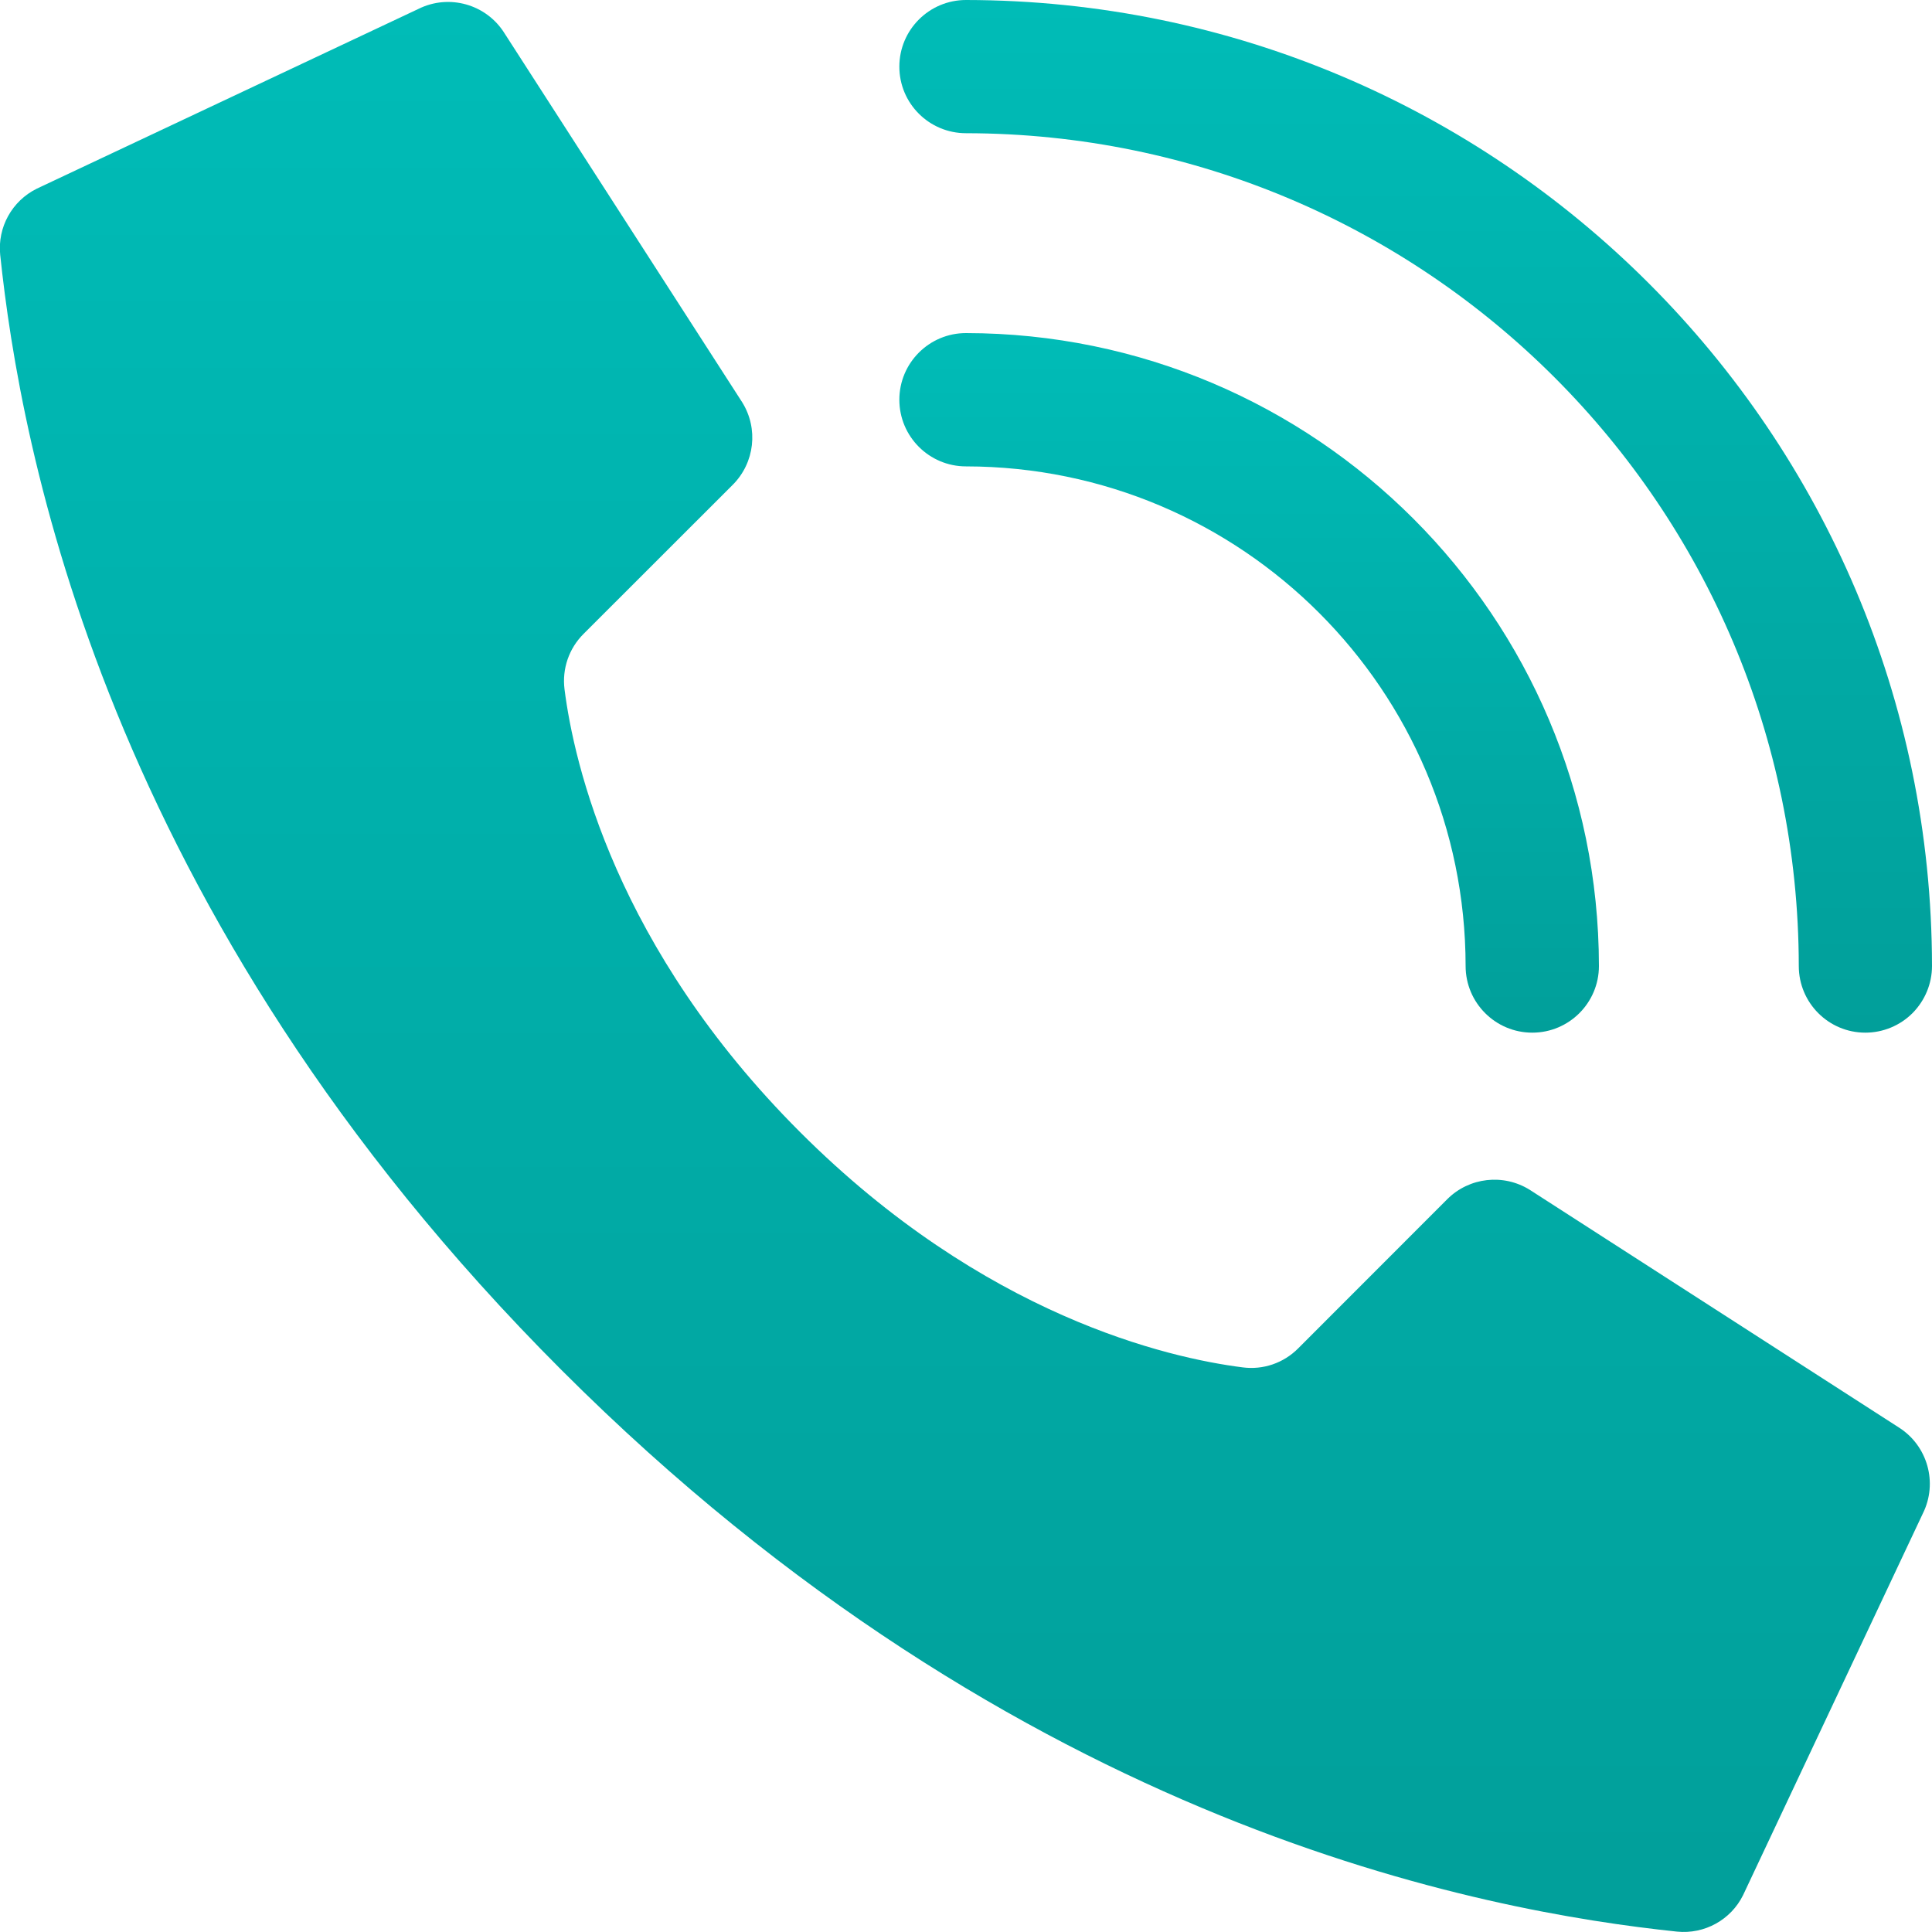 <svg width="20" height="20" viewBox="0 0 20 20" fill="none" xmlns="http://www.w3.org/2000/svg">
<path d="M8.281 11.718C6.372 9.809 5.941 7.9 5.844 7.136C5.817 6.924 5.89 6.712 6.041 6.562L7.586 5.018C7.813 4.79 7.853 4.437 7.683 4.164L5.223 0.345C5.035 0.043 4.648 -0.066 4.33 0.093L0.381 1.953C0.124 2.08 -0.027 2.353 0.002 2.638C0.209 4.604 1.066 9.436 5.814 14.184C10.562 18.933 15.393 19.789 17.36 19.996C17.645 20.025 17.919 19.874 18.045 19.617L19.905 15.668C20.063 15.351 19.955 14.965 19.655 14.776L15.836 12.317C15.563 12.147 15.209 12.187 14.982 12.414L13.438 13.959C13.288 14.11 13.076 14.183 12.864 14.155C12.099 14.058 10.19 13.627 8.281 11.718Z" fill="url(#paint0_linear)"/>
<path d="M15.862 10.69C15.481 10.69 15.172 10.381 15.172 10C15.169 7.145 12.855 4.831 10 4.828C9.619 4.828 9.31 4.519 9.31 4.138C9.31 3.757 9.619 3.448 10 3.448C13.617 3.452 16.548 6.383 16.552 10C16.552 10.381 16.243 10.69 15.862 10.69Z" fill="url(#paint1_linear)"/>
<path d="M19.31 10.69C18.929 10.69 18.621 10.381 18.621 10C18.615 5.241 14.759 1.385 10 1.379C9.619 1.379 9.31 1.071 9.31 0.69C9.31 0.309 9.619 0 10 0C15.52 0.006 19.994 4.48 20 10C20 10.183 19.927 10.358 19.798 10.488C19.669 10.617 19.493 10.69 19.31 10.69Z" fill="url(#paint2_linear)"/>
<defs>
<linearGradient id="paint0_linear" x1="9.988" y1="0.021" x2="9.988" y2="20" gradientUnits="userSpaceOnUse">
<stop stop-color="#00BCB7"/>
<stop offset="1" stop-color="#019F9A"/>
</linearGradient>
<linearGradient id="paint1_linear" x1="12.931" y1="3.448" x2="12.931" y2="10.69" gradientUnits="userSpaceOnUse">
<stop stop-color="#00BCB7"/>
<stop offset="1" stop-color="#019F9A"/>
</linearGradient>
<linearGradient id="paint2_linear" x1="14.655" y1="0" x2="14.655" y2="10.69" gradientUnits="userSpaceOnUse">
<stop stop-color="#00BCB7"/>
<stop offset="1" stop-color="#019F9A"/>
</linearGradient>
</defs>
</svg>

